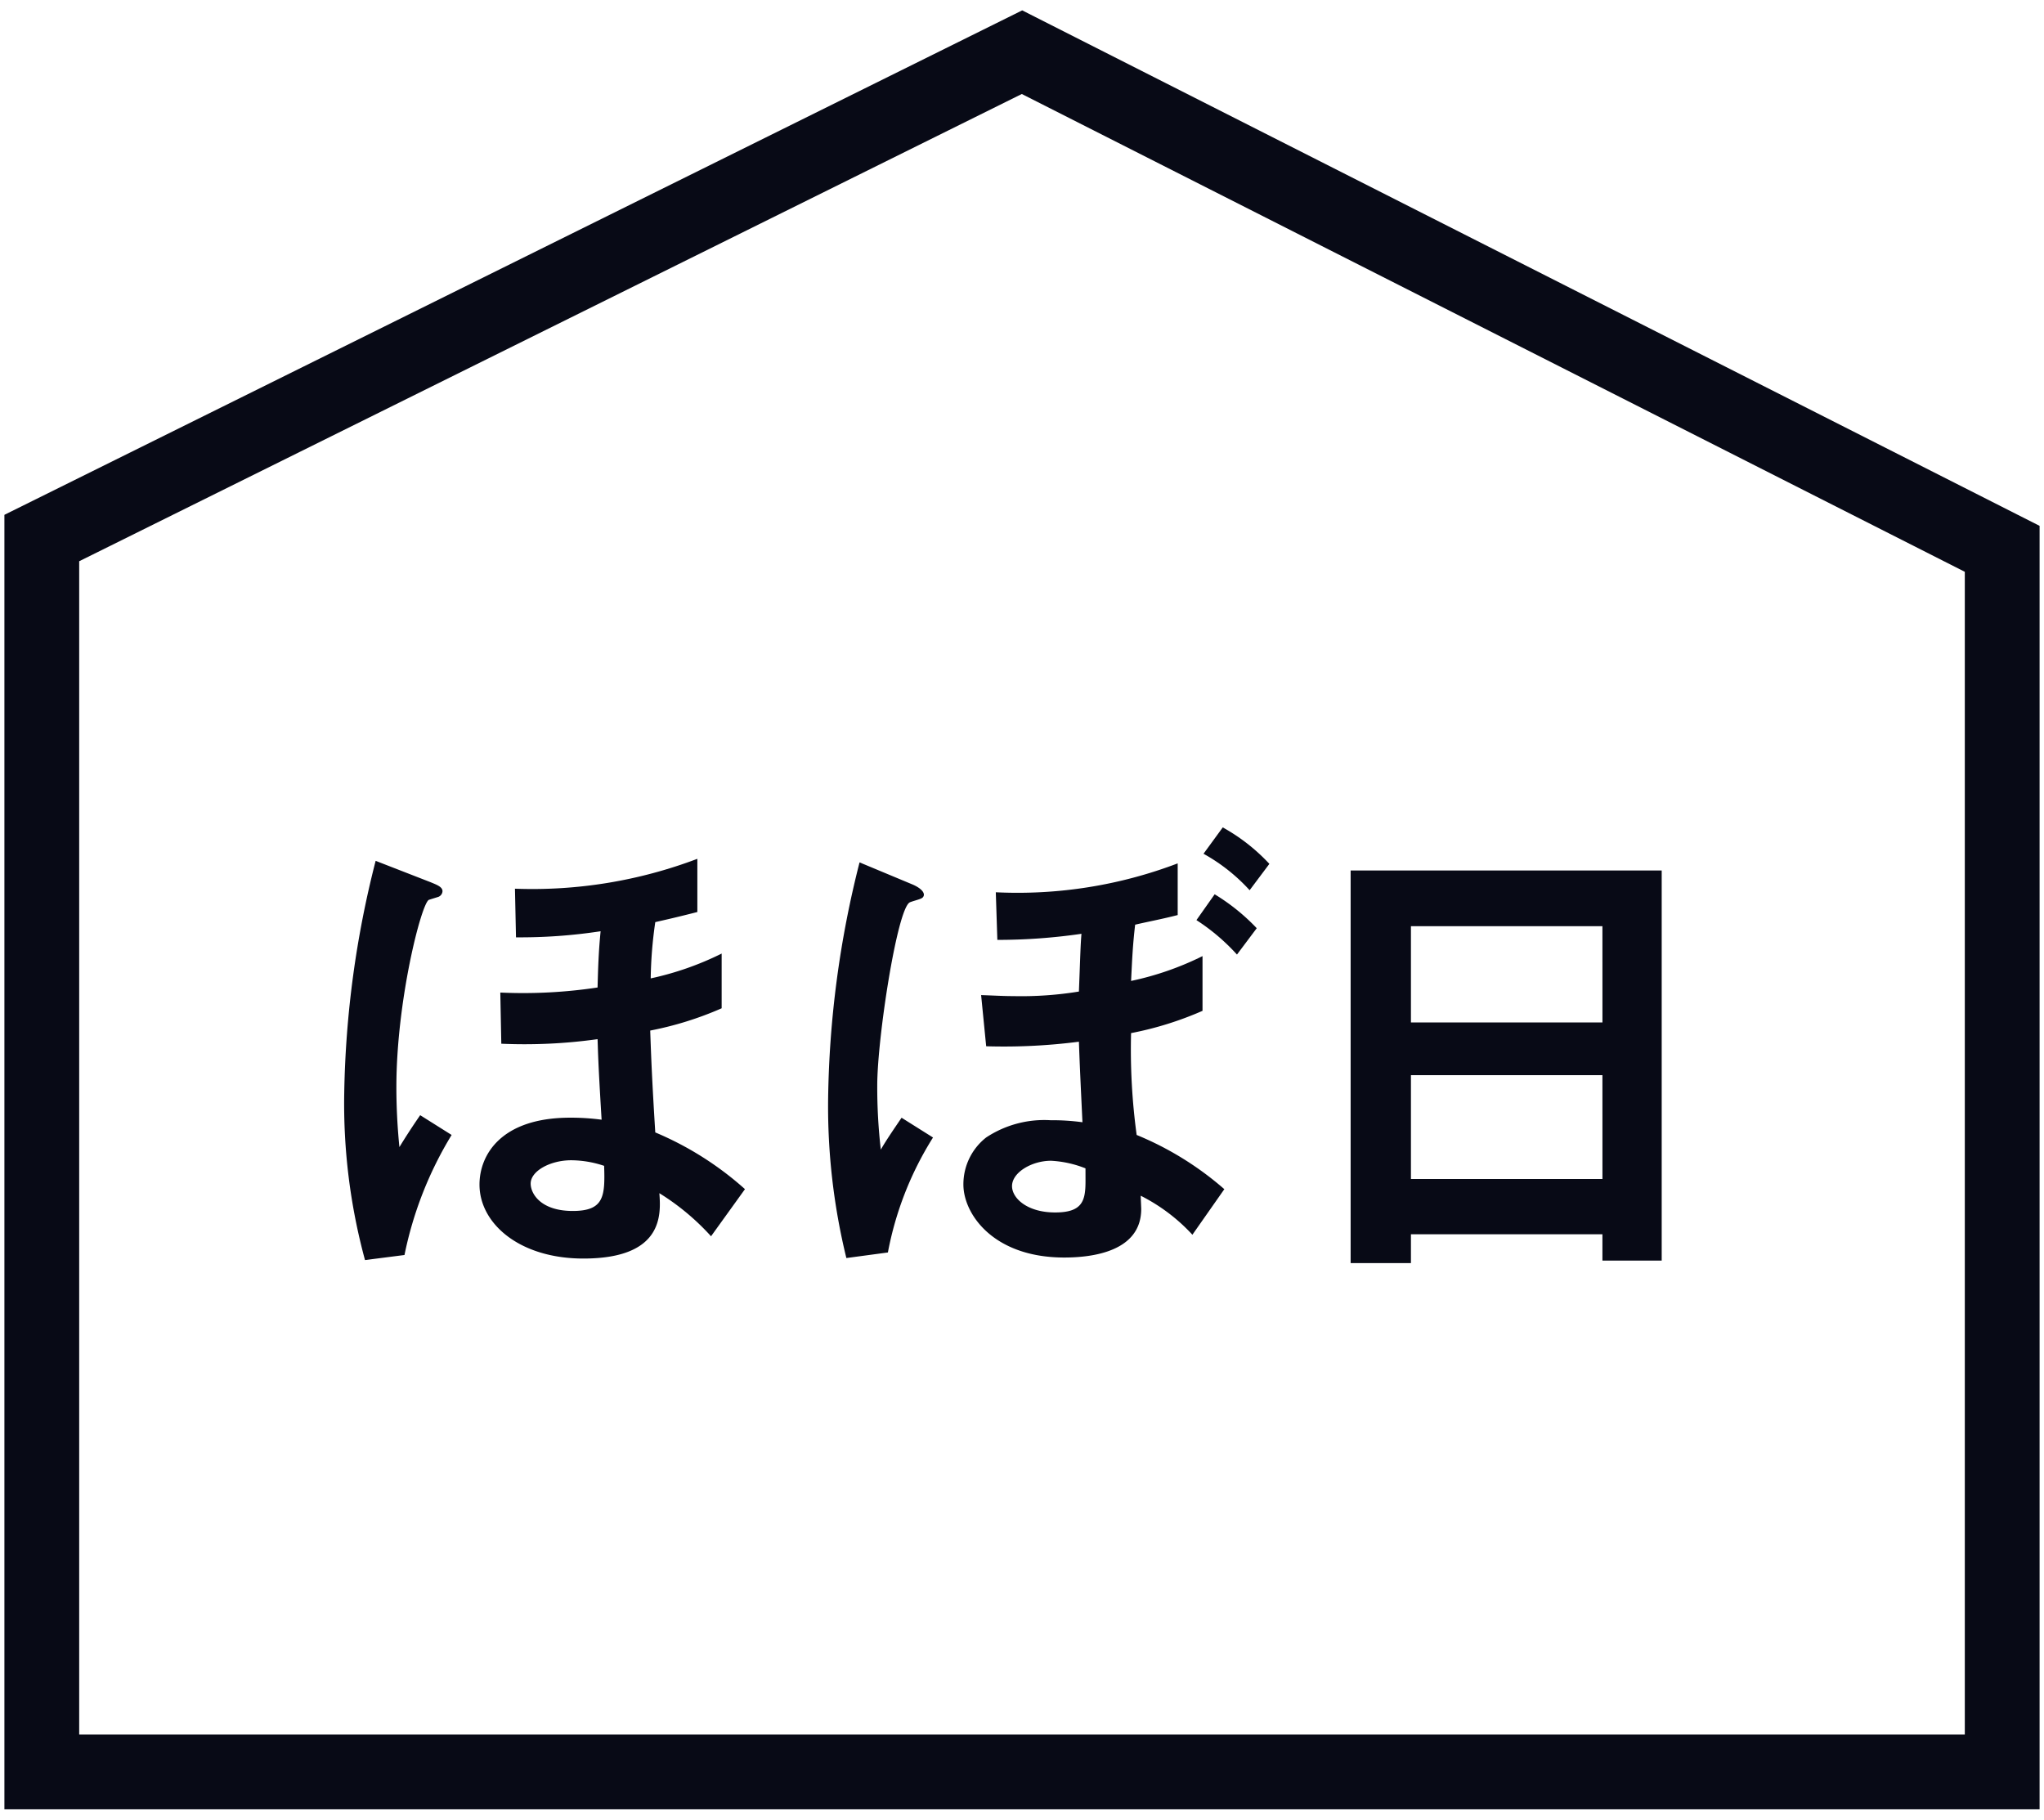 <svg xmlns="http://www.w3.org/2000/svg" width="82" height="73" viewBox="0 0 82 73"><defs><style>.cls-1{fill:#080a16;}</style></defs><path class="cls-1" d="M81.823,72.584H.177V20.653L41.008.416,81.823,21.096Zm-78.646-3H78.823V22.939l-37.831-19.168L3.177,22.515Z"/><path class="cls-1" d="M14.643,50.55a23.901,23.901,0,0,1-.833-6.707,39.968,39.968,0,0,1,1.26-9.309l2.195.854c.243.102.487.184.487.366a.259.259,0,0,1-.162.224c-.062.021-.265.081-.387.122-.305.162-1.301,4.064-1.301,7.5a23.862,23.862,0,0,0,.122,2.418c.183-.305.508-.812.833-1.28l1.261.793a14.953,14.953,0,0,0-1.891,4.816ZM28.951,40.449a13.457,13.457,0,0,1-2.866.894c.041,1.199.082,2.135.203,4.086a12.86,12.86,0,0,1,3.598,2.276l-1.361,1.89a9.65,9.65,0,0,0-2.073-1.728c.061.833.183,2.622-3.049,2.622-2.561,0-4.167-1.402-4.167-2.968,0-1.179.854-2.683,3.639-2.683a9.363,9.363,0,0,1,1.26.081c-.142-2.316-.142-2.683-.162-3.231a21.171,21.171,0,0,1-3.862.183l-.04-2.053a19.959,19.959,0,0,0,3.902-.203c.021-.792.04-1.423.122-2.256a21.364,21.364,0,0,1-3.395.244l-.041-1.951a18.691,18.691,0,0,0,7.317-1.199v2.134c-.955.244-1.342.325-1.688.406A17.049,17.049,0,0,0,26.105,39.25a12.114,12.114,0,0,0,2.846-.996ZM22.915,46.546c-.834,0-1.626.427-1.626.936,0,.406.406,1.098,1.687,1.098,1.26,0,1.301-.59,1.26-1.81A4.217,4.217,0,0,0,22.915,46.546Z"/><path class="cls-1" d="M35.62,50.245l-1.666.224a25.617,25.617,0,0,1-.732-6.382,40.414,40.414,0,0,1,1.261-9.491l2.093.873c.204.082.488.244.488.428a.161.161,0,0,1-.102.142c-.062.041-.387.122-.468.163-.508.284-1.301,5.467-1.301,7.337a21.73,21.73,0,0,0,.143,2.581c.183-.325.487-.772.833-1.28l1.261.793A13.252,13.252,0,0,0,35.62,50.245Zm12.216-.711a7.264,7.264,0,0,0-2.073-1.565c0,.081.02.488.02.528,0,1.708-1.951,1.951-3.089,1.951-2.846,0-4.045-1.748-4.045-2.927a2.386,2.386,0,0,1,.915-1.89,4.228,4.228,0,0,1,2.581-.691,8.979,8.979,0,0,1,1.28.081c-.081-1.728-.102-2.113-.142-3.231a23.527,23.527,0,0,1-3.72.183l-.203-2.053c.609.021.895.041,1.301.041a14.353,14.353,0,0,0,2.622-.183c.061-1.565.061-1.789.102-2.317a23.206,23.206,0,0,1-3.374.244l-.062-1.91a18.055,18.055,0,0,0,7.297-1.159V36.709c-.63.163-1.28.284-1.707.387-.102.873-.122,1.442-.163,2.256a11.965,11.965,0,0,0,2.866-.996v2.195a13.459,13.459,0,0,1-2.866.894,25.399,25.399,0,0,0,.224,4.086,12.636,12.636,0,0,1,3.517,2.175Zm-4.289-2.663a4.332,4.332,0,0,0-1.382-.305c-.772,0-1.565.468-1.565,1.017,0,.487.61,1.057,1.728,1.057,1.098,0,1.22-.468,1.22-1.26ZM49.624,38.294a8.201,8.201,0,0,0-1.626-1.382l.731-1.036A8.151,8.151,0,0,1,50.417,37.237Zm.508-2.581A7.257,7.257,0,0,0,48.282,34.25l.772-1.057a7.537,7.537,0,0,1,1.87,1.463Z"/><path class="cls-1" d="M64.285,50.57V49.514H56.603v1.158H54.184V34.921h12.479V50.57Zm0-13.414H56.603v3.861h7.683Zm0,5.976H56.603v4.166h7.683Z"/></svg>